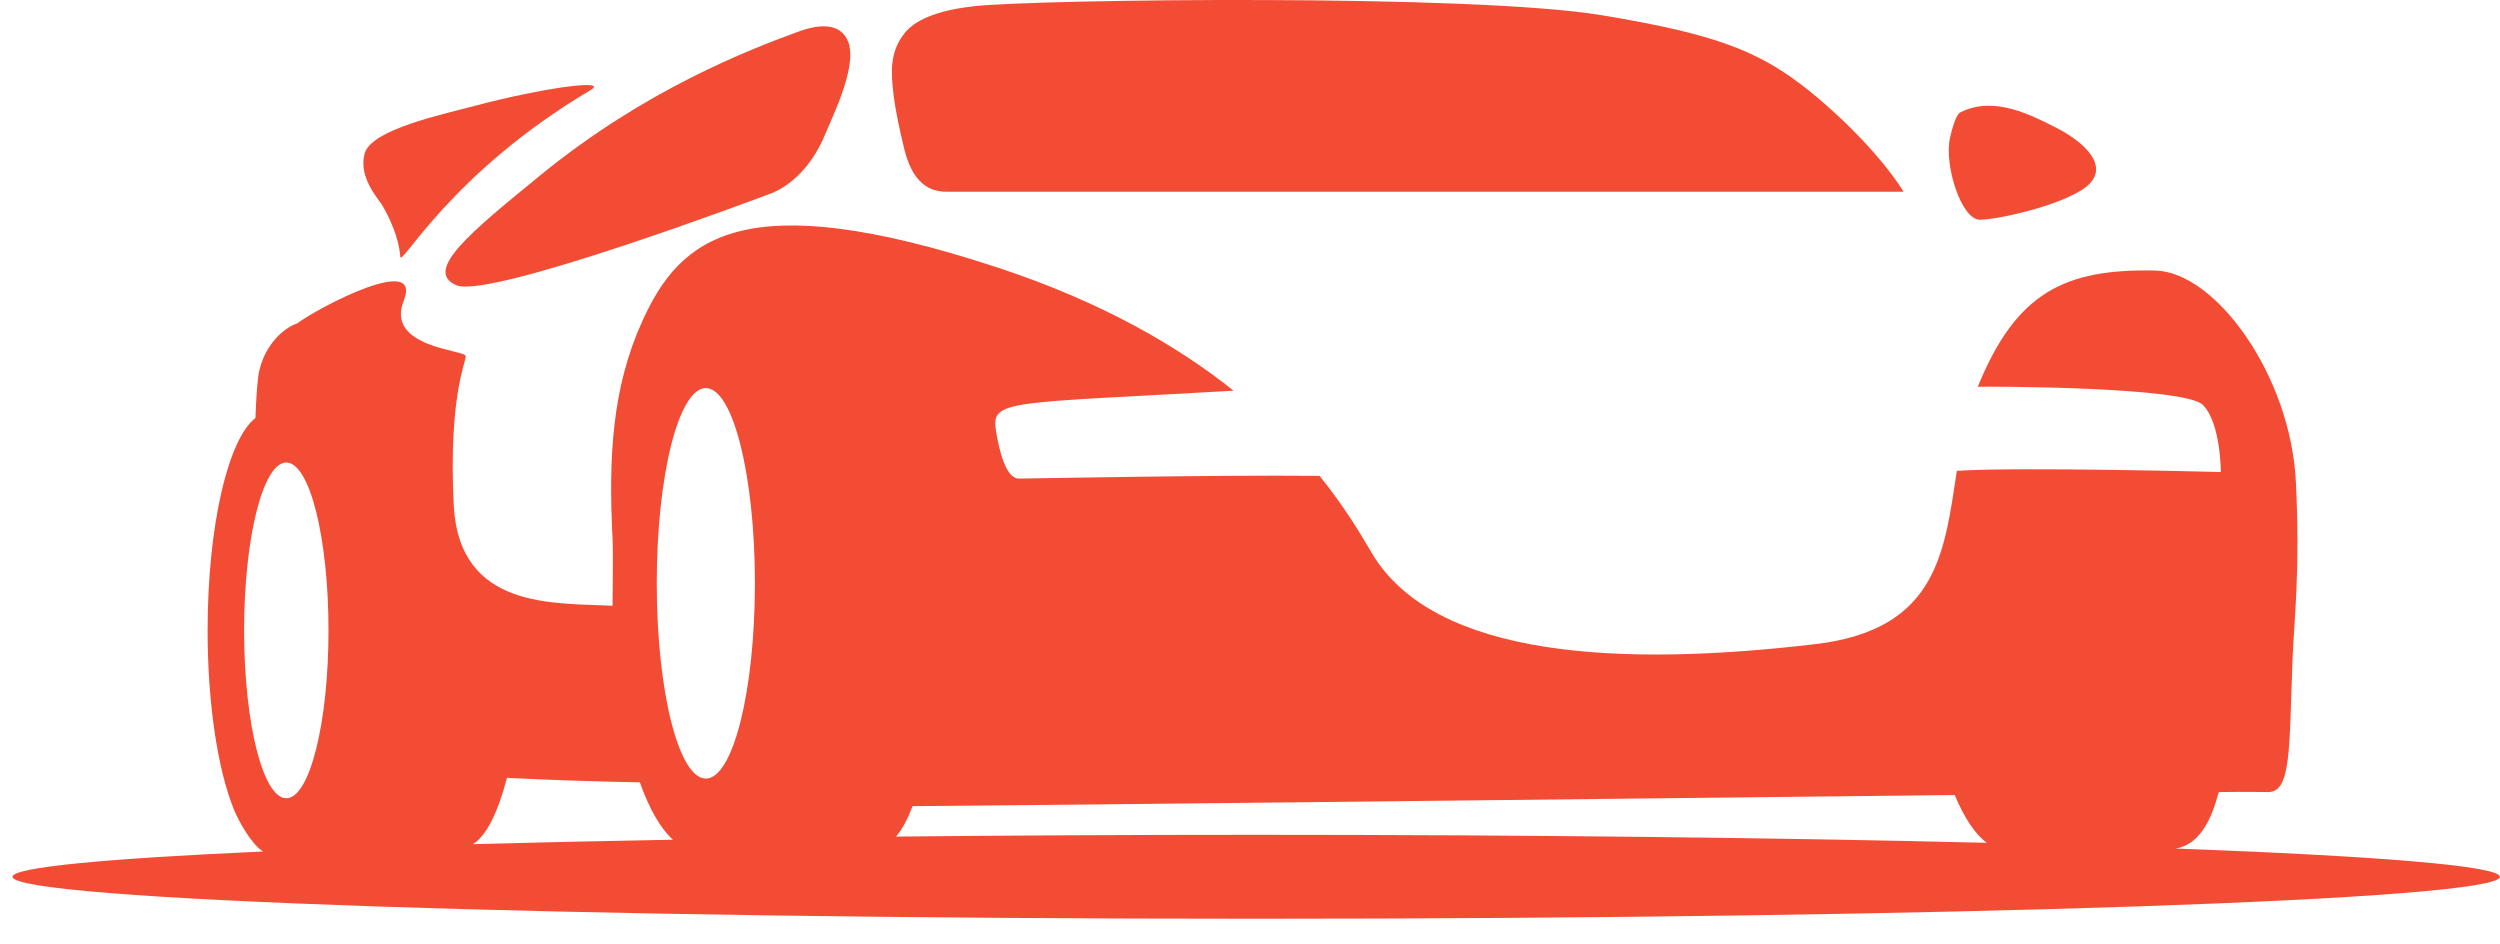 <svg width="90" height="34" viewBox="0 0 90 34" fill="none" xmlns="http://www.w3.org/2000/svg">
<path d="M34.122 6.903C35.338 6.903 68.529 6.903 68.529 6.903C68.529 6.903 67.716 5.498 65.627 3.684C63.538 1.869 61.964 1.267 57.677 0.55C53.028 -0.229 37.364 -0.024 35.103 0.22C33.196 0.425 32.691 0.995 32.469 1.324C32.052 1.94 32.065 2.567 32.171 3.435C32.249 4.072 32.407 4.75 32.55 5.349C32.907 6.846 33.711 6.903 34.122 6.903Z" fill="#F34C35"/>
<path d="M71.28 7.911C71.957 7.911 74.67 7.299 75.281 6.553C75.891 5.805 74.806 4.99 73.992 4.582C73.178 4.175 71.8 3.427 70.59 4.038C70.59 4.038 70.398 4.038 70.195 4.99C69.991 5.941 70.602 7.911 71.28 7.911Z" fill="#F34C35"/>
<path d="M16.426 10.268C17.623 10.791 27.692 6.987 27.692 6.987C27.692 6.987 28.921 6.634 29.656 4.949C30.212 3.675 31.006 1.966 30.384 1.246C30.258 1.1 29.882 0.722 28.758 1.133C26.948 1.793 23.226 3.229 19.468 6.297C16.962 8.343 15.229 9.746 16.426 10.268Z" fill="#F34C35"/>
<path d="M14.409 9.238C14.439 9.639 16.221 6.226 21.26 3.244C21.971 2.823 19.472 3.179 17.107 3.806C15.897 4.127 13.377 4.663 13.131 5.516C12.902 6.309 13.518 7.046 13.739 7.353C13.987 7.772 14.356 8.504 14.409 9.238Z" fill="#F34C35"/>
<path d="M78.315 30.547C79.49 30.378 79.792 28.715 79.88 28.514C81.02 28.5 81.218 28.516 81.664 28.514C82.488 28.509 82.408 26.936 82.531 23.751C82.588 22.297 82.813 20.529 82.65 17.324C82.457 13.511 79.762 9.784 77.583 9.739C74.341 9.673 72.583 10.52 71.2 13.924C71.744 13.908 78.654 13.927 79.302 14.575C79.95 15.224 79.95 16.993 79.95 16.993C79.95 16.993 72.672 16.802 70.447 16.95C70.001 19.846 69.768 22.663 65.37 23.186C58.432 24.011 51.617 23.717 49.374 19.89C48.981 19.219 48.402 18.244 47.505 17.131C43.688 17.093 37.038 17.229 36.681 17.229C36.21 17.229 35.974 16.227 35.856 15.519C35.665 14.368 36.268 14.535 44.41 14.065C42.402 12.462 39.659 10.861 35.881 9.621C26.713 6.614 24.482 8.56 23.12 11.567C22.041 13.948 21.9 16.439 22.052 19.39C22.079 19.918 22.049 21.627 22.052 21.809C19.999 21.693 16.517 21.982 16.333 18.162C16.147 14.298 16.767 13.059 16.767 12.823C16.767 12.587 13.854 12.529 14.536 10.819C15.218 9.108 11.52 11.038 10.695 11.644C10.207 11.809 9.55 12.4 9.332 13.355C9.271 13.622 9.225 14.233 9.196 15.05C8.213 15.796 7.474 18.934 7.474 22.694C7.474 25.372 7.849 27.734 8.42 29.141C8.588 29.553 9.058 30.407 9.472 30.654C3.809 30.907 0.449 31.223 0.449 31.564C0.449 32.399 20.495 33.075 45.223 33.075C69.951 33.075 89.996 32.399 89.996 31.564C89.995 31.172 85.571 30.815 78.315 30.547ZM25.41 13.971C26.386 13.971 27.177 17.118 27.177 20.999C27.177 24.881 26.386 28.029 25.41 28.029C24.434 28.029 23.643 24.881 23.643 20.999C23.643 17.118 24.434 13.971 25.41 13.971ZM8.788 22.694C8.788 19.356 9.468 16.651 10.307 16.651C11.146 16.651 11.826 19.356 11.826 22.694C11.826 26.031 11.146 28.737 10.307 28.737C9.468 28.737 8.788 26.031 8.788 22.694ZM18.25 28.003C19.899 28.087 21.569 28.136 23.034 28.165C23.371 29.11 23.776 29.826 24.225 30.23C21.668 30.275 19.259 30.329 17.027 30.39C17.507 30.093 17.933 29.232 18.25 28.003ZM32.258 30.117C32.474 29.863 32.675 29.491 32.855 29.021C37.034 28.993 57.301 28.769 70.371 28.621C70.706 29.43 71.098 30.025 71.525 30.341C64.14 30.16 55.052 30.053 45.222 30.053C40.714 30.053 36.362 30.076 32.258 30.117Z" fill="#F34C35"/>
</svg>
